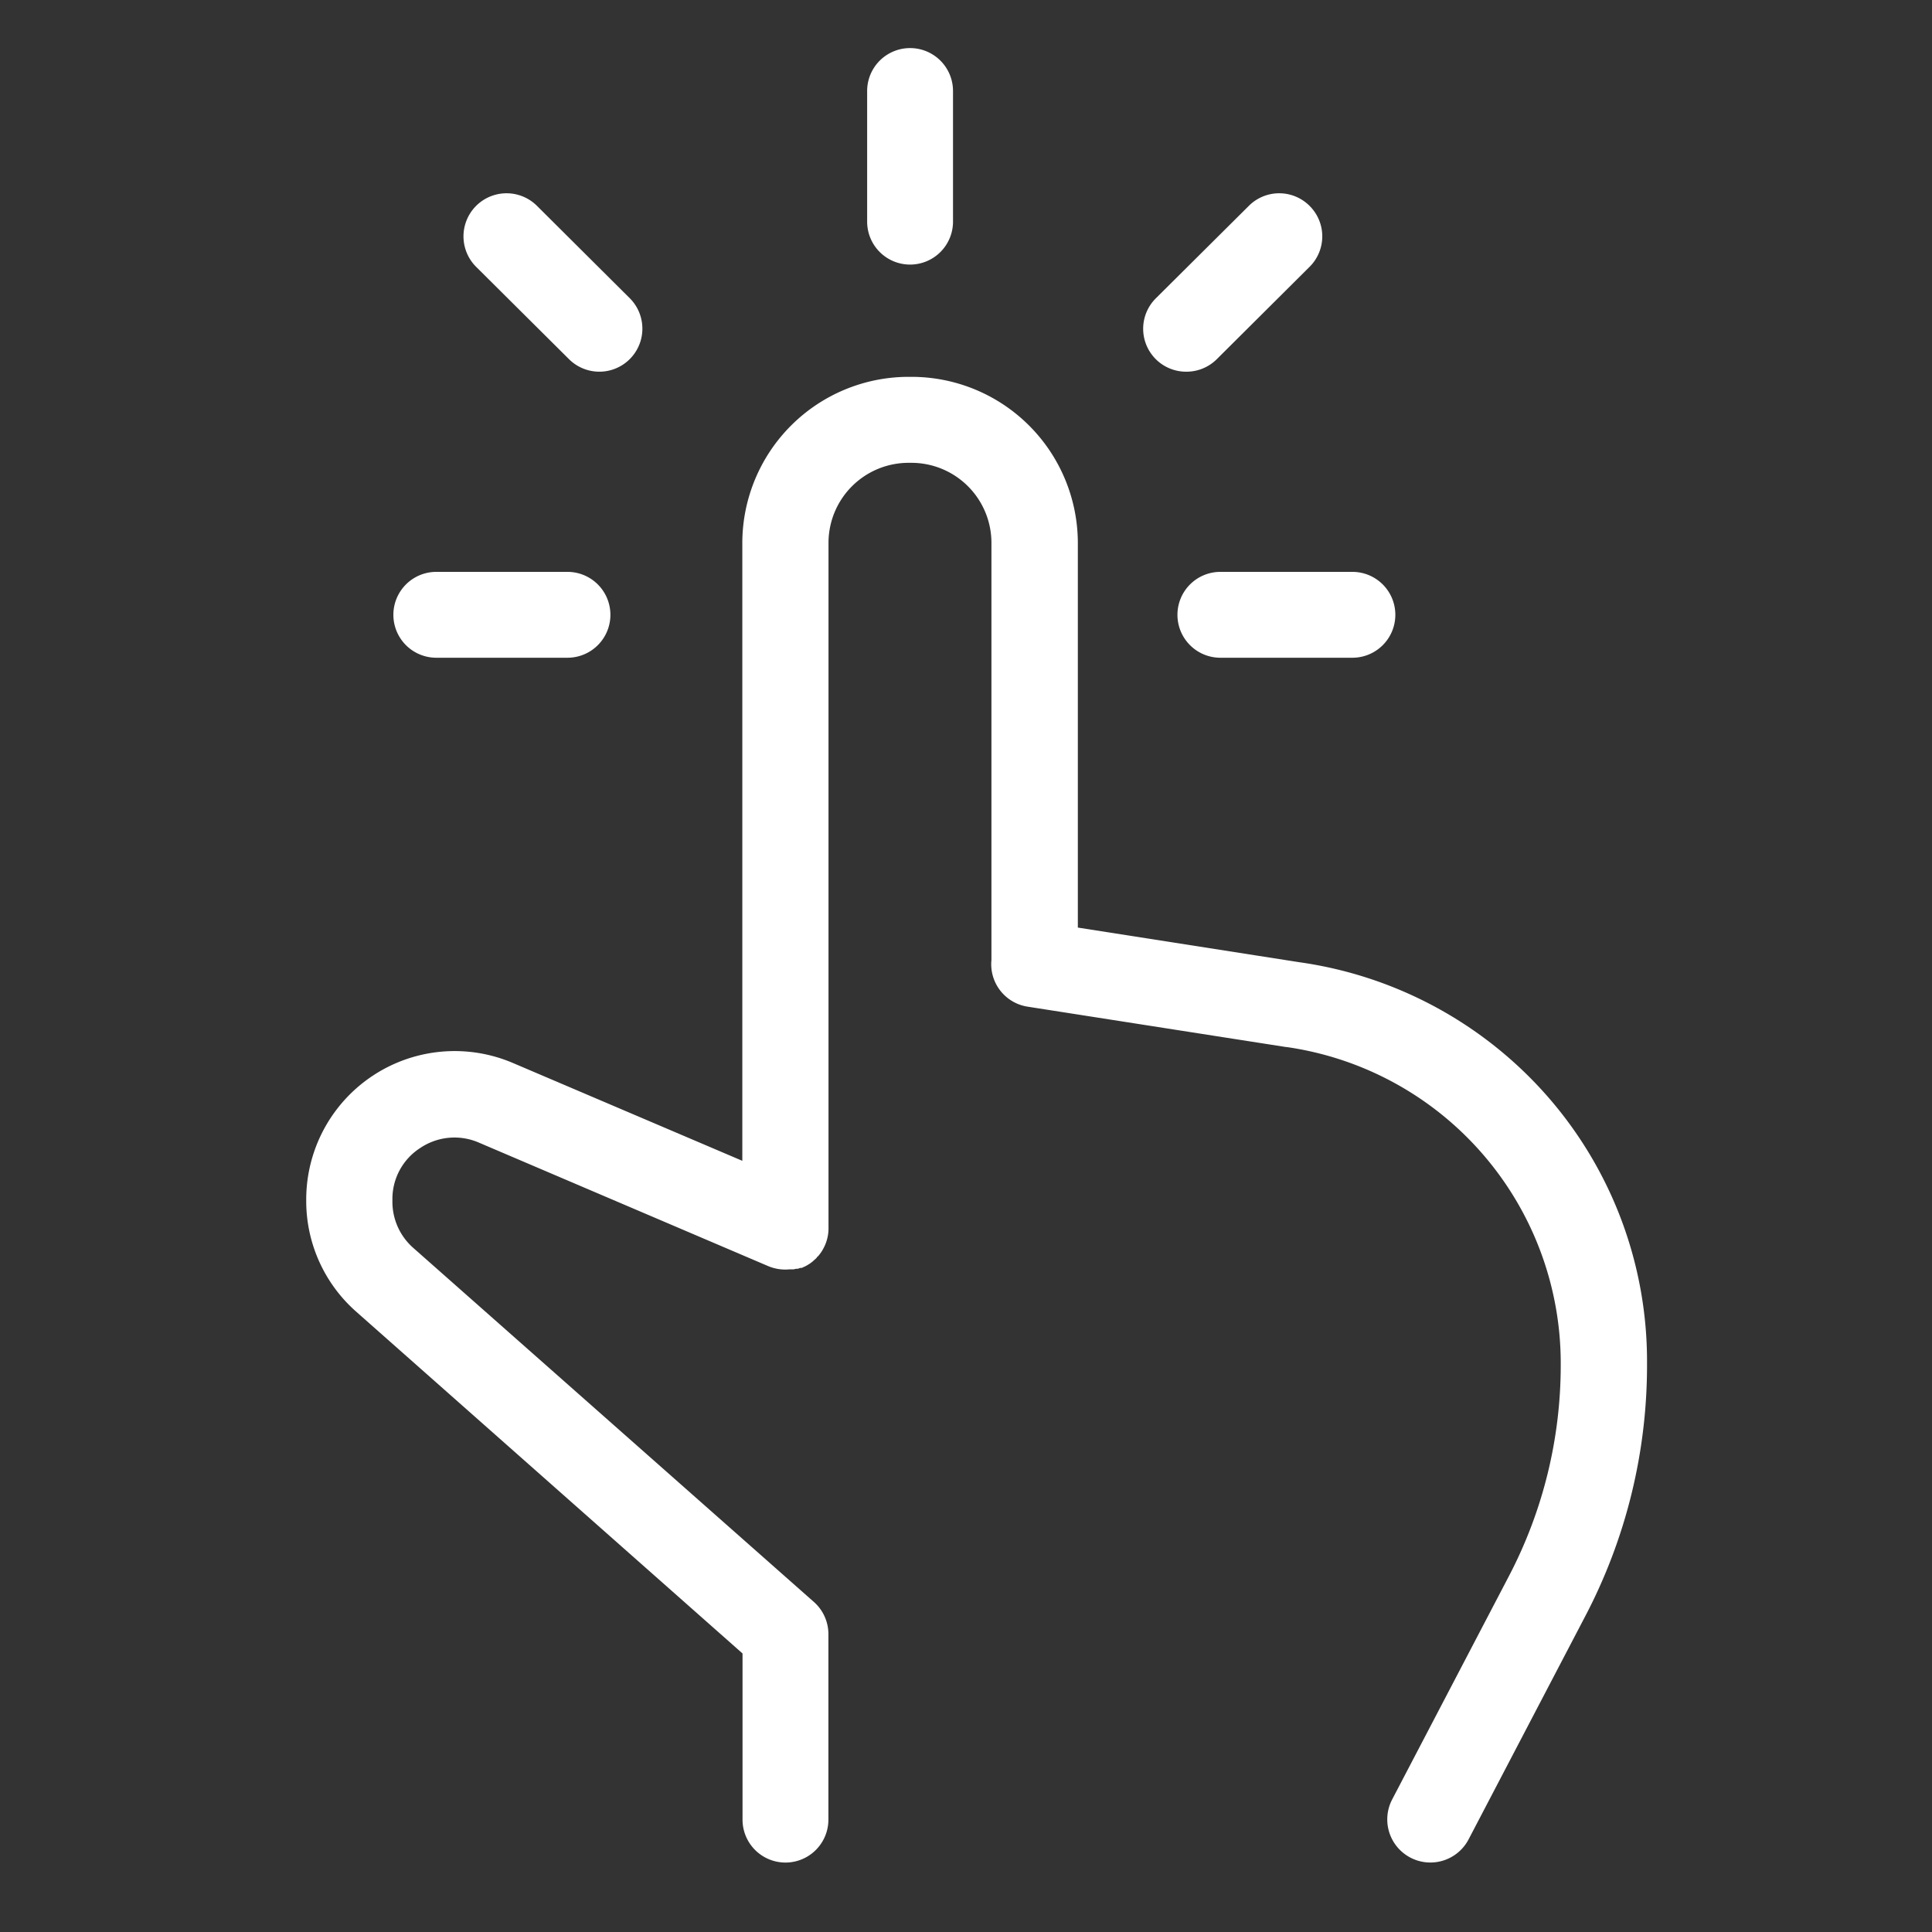 <svg id="レイヤー_1" data-name="レイヤー 1" xmlns="http://www.w3.org/2000/svg" viewBox="0 0 180 180"><rect x="0" y="0" width="180" height="180" fill="#333333" stroke="none"/><defs><style>.cls-1{fill:#fff;}</style></defs><title>otoku_white</title><path class="cls-1" d="M144.24,102.22a37.74,37.74,0,0,0-23.17-12.57l-20.65-3.23V50.56A15.5,15.5,0,0,0,84.91,35.11h-.24A15.5,15.5,0,0,0,69.16,50.56v57.59l-21.34-9.1a13.83,13.83,0,0,0-19.29,12.66v.19a13.74,13.74,0,0,0,4.65,10.3l36,31.85v15.48a4,4,0,0,0,8,0V152.26a4,4,0,0,0-1.34-3l-37.34-33a5.72,5.72,0,0,1-1.94-4.3v-.2a5.64,5.64,0,0,1,2.6-4.81,5.71,5.71,0,0,1,5.47-.49l26.94,11.5a4.08,4.08,0,0,0,2,.3l.13,0,.25,0,.21-.05.16,0,.24-.08.13,0,.22-.1.13-.06.2-.11.14-.09a.91.91,0,0,0,.16-.11l.16-.12.12-.11.17-.15.11-.11c0-.06.11-.11.16-.18a1.71,1.71,0,0,0,.11-.14l.12-.16.14-.22.06-.11a3.93,3.93,0,0,0,.42-1.13,3.62,3.62,0,0,0,.08-.8V50.56a7.46,7.46,0,0,1,7.47-7.44h.24a7.46,7.46,0,0,1,7.47,7.44V89c0,.15,0,.29,0,.44a4,4,0,0,0,3.38,4.35l24.07,3.76h.05a29.77,29.77,0,0,1,25.54,29.29v.41a42.38,42.38,0,0,1-4.8,19.54l-10.91,20.87a4,4,0,0,0,7.13,3.7l10.91-20.87a50.32,50.32,0,0,0,5.71-23.24v-.41A37.46,37.46,0,0,0,144.24,102.22ZM84.79,24.65a4,4,0,0,0,4-4V8.48a4,4,0,0,0-8,0V20.65A4,4,0,0,0,84.79,24.65ZM109.7,57.28a4,4,0,0,0,4,4H126a4,4,0,1,0,0-8H113.73A4,4,0,0,0,109.7,57.28Zm.84-22.65a4,4,0,0,0,2.84-1.18l8.64-8.6a4,4,0,0,0,0-5.66,4,4,0,0,0-5.68,0l-8.65,8.6a4,4,0,0,0,2.85,6.84ZM53,33.45a4,4,0,0,0,5.68-5.66l-8.64-8.6a4,4,0,0,0-5.69,5.66ZM40.65,61.28H52.87a4,4,0,1,0,0-8H40.65a4,4,0,1,0,0,8Z"/></svg>